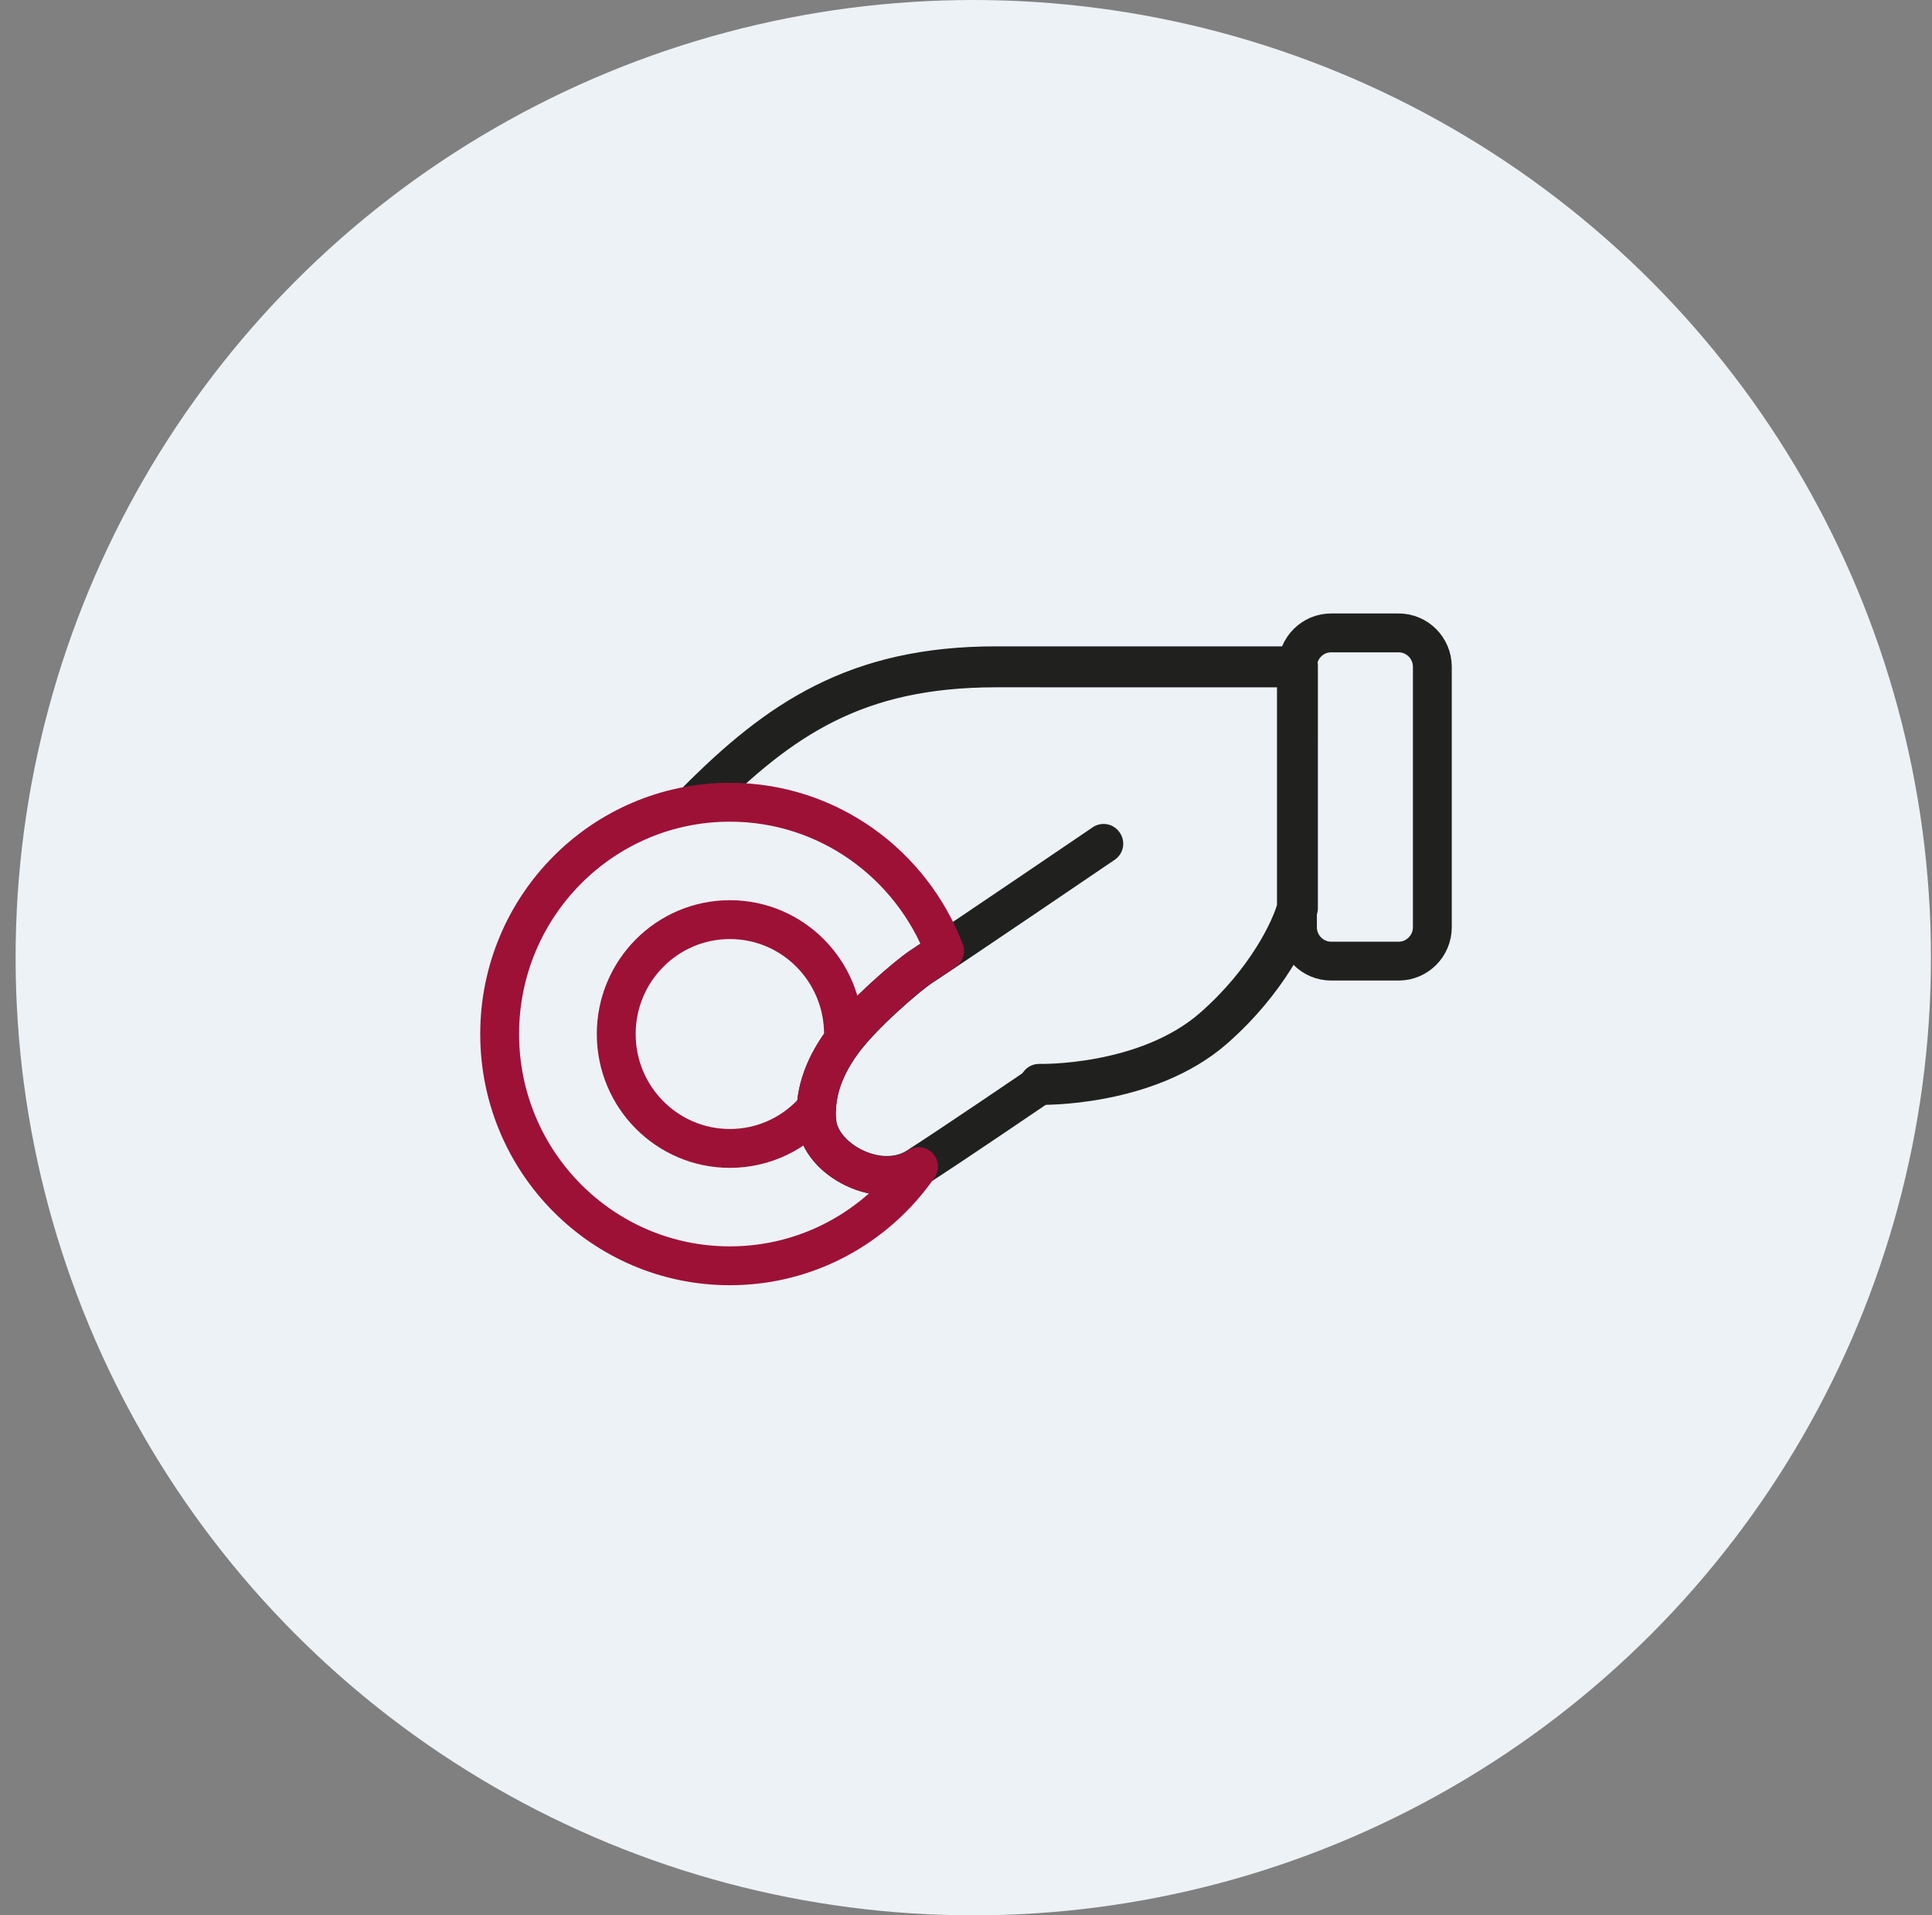 <svg xmlns="http://www.w3.org/2000/svg" xmlns:xlink="http://www.w3.org/1999/xlink" width="116px" height="115px" viewBox="0 0 116 115"><rect x="0" y="0" width="116" height="115" fill="#808080" stroke="none"/><title>Group 4</title><g id="Philanthropi.com" stroke="none" stroke-width="1" fill="none" fill-rule="evenodd"><g id="Impact-Account" transform="translate(-558, -1736)"><g id="Group-4" transform="translate(558.937, 1736)"><circle id="Oval-Copy-9" fill="#EDF2F6" cx="57.5" cy="57.5" r="57.5"></circle><g id="icon/giving/hand-coin" transform="translate(29.063, 38)" stroke-linecap="round" stroke-linejoin="round" stroke-width="2.333"><path d="M53.976,0 L49.925,0 C48.807,0 47.901,0.913 47.901,2.039 L47.901,17.669 C47.901,18.794 48.807,19.707 49.925,19.707 L53.976,19.707 C55.093,19.707 56,18.794 56,17.669 L56,2.039 C56,0.913 55.093,0 53.976,0 Z" id="Path" stroke="#20211F"></path><path d="M47.962,1.977 L47.961,16.525 C47.63,17.791 46.151,20.935 42.915,23.775 C38.865,27.328 32.449,27.173 32.384,27.17 L32.39,27.045 C32.452,27.046 38.821,27.2 42.833,23.68 C46.038,20.868 47.507,17.76 47.839,16.5 L47.839,2.101 C46.881,2.101 35.162,2.1 29.797,2.1 C21.414,2.1 16.901,5.163 11.886,10.213 L11.797,10.125 C16.727,5.162 21.416,1.974 29.797,1.974 C35.392,1.974 47.901,1.977 47.901,1.977 L47.962,1.977 Z" id="Path" stroke="#20211F"></path><path d="M23.25,32.6 C22.612,32.6 21.94,32.444 21.287,32.132 C20.018,31.523 19.153,30.483 19.032,29.419 C18.856,27.832 19.368,26.199 20.553,24.57 C21.755,22.916 24.476,20.579 25.303,20.035 C27.738,18.43 36.23,12.66 36.26,12.637 L36.274,12.657 C36.242,12.68 27.75,18.45 25.316,20.054 C24.489,20.597 21.772,22.932 20.572,24.583 C19.39,26.208 18.88,27.834 19.054,29.416 C19.177,30.473 20.035,31.505 21.296,32.111 C22.63,32.747 24.039,32.73 25.074,32.066 C27.302,30.634 32.386,27.172 32.415,27.149 L32.429,27.169 C32.398,27.19 27.316,30.654 25.088,32.086 C24.554,32.429 23.921,32.6 23.25,32.6 Z" id="Path" stroke="#20211F"></path><path d="M23.25,32.6 C22.612,32.6 21.94,32.444 21.287,32.132 C20.018,31.523 19.153,30.483 19.032,29.419 C18.856,27.832 19.368,26.199 20.553,24.57 C21.755,22.916 24.476,20.579 25.303,20.035 C25.656,19.802 26.147,19.473 26.712,19.095 C24.719,13.878 19.707,10.168 13.823,10.168 C6.189,10.168 0,16.399 0,24.085 C0,31.77 6.189,38 13.823,38 C18.513,38 22.65,35.643 25.15,32.045 C25.13,32.058 25.108,32.073 25.088,32.086 C24.554,32.429 23.921,32.6 23.25,32.6 Z" id="Path" stroke="#9D1137"></path><path d="M20.553,24.57 C20.574,24.542 20.602,24.509 20.624,24.481 C20.633,24.349 20.644,24.219 20.644,24.085 C20.644,20.291 17.59,17.216 13.823,17.216 C10.054,17.216 7,20.291 7,24.085 C7,27.877 10.054,30.953 13.823,30.953 C15.911,30.953 17.778,30.006 19.029,28.516 C19.096,27.216 19.591,25.892 20.553,24.57 Z" id="Path" stroke="#9D1137"></path></g></g></g></g></svg>